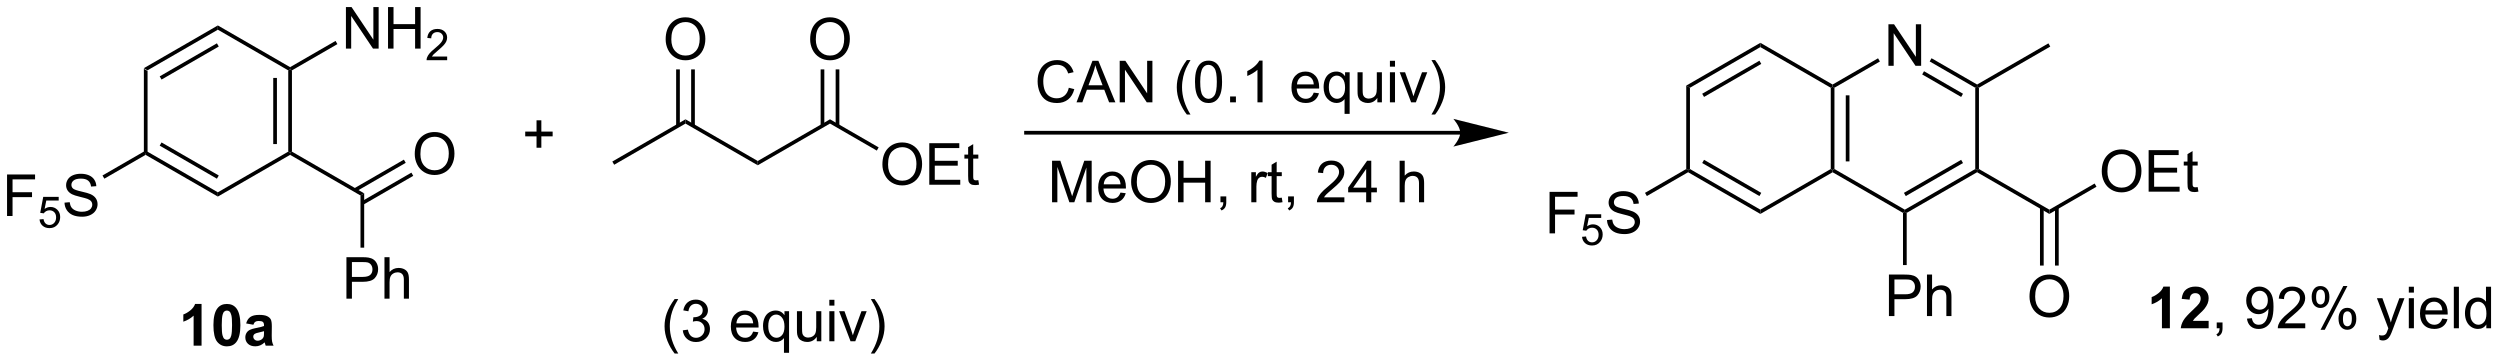 <?xml version="1.0" encoding="UTF-8"?>
<!DOCTYPE svg PUBLIC '-//W3C//DTD SVG 1.0//EN'
          'http://www.w3.org/TR/2001/REC-SVG-20010904/DTD/svg10.dtd'>
<svg stroke-dasharray="none" shape-rendering="auto" xmlns="http://www.w3.org/2000/svg" font-family="'Dialog'" text-rendering="auto" width="946" fill-opacity="1" color-interpolation="auto" color-rendering="auto" preserveAspectRatio="xMidYMid meet" font-size="12px" viewBox="0 0 946 137" fill="black" xmlns:xlink="http://www.w3.org/1999/xlink" stroke="black" image-rendering="auto" stroke-miterlimit="10" stroke-linecap="square" stroke-linejoin="miter" font-style="normal" stroke-width="1" height="137" stroke-dashoffset="0" font-weight="normal" stroke-opacity="1"
><!--Generated by the Batik Graphics2D SVG Generator--><defs id="genericDefs"
  /><g
  ><defs id="defs1"
    ><clipPath clipPathUnits="userSpaceOnUse" id="clipPath1"
      ><path d="M2.296 1.583 L356.767 1.583 L356.767 52.738 L2.296 52.738 L2.296 1.583 Z"
      /></clipPath
      ><clipPath clipPathUnits="userSpaceOnUse" id="clipPath2"
      ><path d="M19.176 227.793 L19.176 277.526 L363.792 277.526 L363.792 227.793 Z"
      /></clipPath
    ></defs
    ><g transform="scale(2.667,2.667) translate(-2.296,-1.583) matrix(1.029,0,0,1.029,-17.429,-232.725)"
    ><path d="M39.006 237.198 L39.516 237.493 L39.516 248.707 L39.261 248.854 L39.006 248.707 Z" stroke="none" clip-path="url(#clipPath2)"
    /></g
    ><g transform="matrix(2.743,0,0,2.743,-52.599,-624.82)"
    ><path d="M39.261 249.149 L39.261 248.854 L39.516 248.707 L49.228 254.314 L49.228 254.903 ZM41.205 247.879 L49.1 252.438 L49.355 251.996 L41.46 247.438 Z" stroke="none" clip-path="url(#clipPath2)"
    /></g
    ><g transform="matrix(2.743,0,0,2.743,-52.599,-624.82)"
    ><path d="M49.228 254.903 L49.228 254.314 L58.939 248.707 L59.194 248.854 L59.194 249.149 Z" stroke="none" clip-path="url(#clipPath2)"
    /></g
    ><g transform="matrix(2.743,0,0,2.743,-52.599,-624.82)"
    ><path d="M59.45 248.707 L59.194 248.854 L58.939 248.707 L58.939 237.493 L59.194 237.346 L59.45 237.493 ZM57.378 247.658 L57.378 238.542 L56.868 238.542 L56.868 247.658 Z" stroke="none" clip-path="url(#clipPath2)"
    /></g
    ><g transform="matrix(2.743,0,0,2.743,-52.599,-624.82)"
    ><path d="M59.194 237.051 L59.194 237.346 L58.939 237.493 L49.228 231.886 L49.228 231.297 Z" stroke="none" clip-path="url(#clipPath2)"
    /></g
    ><g transform="matrix(2.743,0,0,2.743,-52.599,-624.82)"
    ><path d="M49.228 231.297 L49.228 231.886 L39.516 237.493 L39.006 237.198 ZM49.1 233.762 L41.205 238.321 L41.46 238.763 L49.355 234.204 Z" stroke="none" clip-path="url(#clipPath2)"
    /></g
    ><g transform="matrix(2.743,0,0,2.743,-52.599,-624.82)"
    ><path d="M20.149 257.584 L20.149 251.857 L24.013 251.857 L24.013 252.532 L20.906 252.532 L20.906 254.305 L23.594 254.305 L23.594 254.982 L20.906 254.982 L20.906 257.584 L20.149 257.584 Z" stroke="none" clip-path="url(#clipPath2)"
    /></g
    ><g transform="matrix(2.743,0,0,2.743,-52.599,-624.82)"
    ><path d="M24.629 258.059 L25.182 258.012 Q25.244 258.416 25.467 258.619 Q25.692 258.822 26.008 258.822 Q26.389 258.822 26.652 258.535 Q26.916 258.248 26.916 257.774 Q26.916 257.322 26.662 257.063 Q26.41 256.801 26 256.801 Q25.744 256.801 25.539 256.918 Q25.334 257.033 25.217 257.217 L24.723 257.152 L25.139 254.947 L27.273 254.947 L27.273 255.451 L25.561 255.451 L25.328 256.606 Q25.715 256.336 26.141 256.336 Q26.703 256.336 27.09 256.727 Q27.477 257.115 27.477 257.727 Q27.477 258.311 27.137 258.735 Q26.723 259.258 26.008 259.258 Q25.422 259.258 25.051 258.93 Q24.682 258.6 24.629 258.059 Z" stroke="none" clip-path="url(#clipPath2)"
    /></g
    ><g transform="matrix(2.743,0,0,2.743,-52.599,-624.82)"
    ><path d="M28.075 255.743 L28.791 255.68 Q28.841 256.11 29.026 256.386 Q29.213 256.662 29.604 256.831 Q29.994 257 30.482 257 Q30.916 257 31.247 256.873 Q31.581 256.743 31.742 256.519 Q31.903 256.295 31.903 256.029 Q31.903 255.758 31.747 255.558 Q31.591 255.357 31.232 255.219 Q31.002 255.131 30.213 254.94 Q29.424 254.75 29.107 254.584 Q28.698 254.368 28.494 254.05 Q28.294 253.732 28.294 253.336 Q28.294 252.904 28.539 252.526 Q28.786 252.149 29.258 251.953 Q29.732 251.758 30.31 251.758 Q30.948 251.758 31.432 251.964 Q31.919 252.17 32.179 252.568 Q32.443 252.966 32.463 253.469 L31.737 253.524 Q31.677 252.982 31.338 252.706 Q31.002 252.428 30.341 252.428 Q29.653 252.428 29.338 252.68 Q29.026 252.93 29.026 253.287 Q29.026 253.594 29.247 253.795 Q29.466 253.993 30.39 254.203 Q31.315 254.412 31.659 254.568 Q32.159 254.797 32.396 255.151 Q32.635 255.506 32.635 255.966 Q32.635 256.422 32.372 256.829 Q32.112 257.232 31.619 257.459 Q31.13 257.683 30.518 257.683 Q29.739 257.683 29.213 257.456 Q28.69 257.227 28.39 256.774 Q28.091 256.318 28.075 255.743 Z" stroke="none" clip-path="url(#clipPath2)"
    /></g
    ><g transform="matrix(2.743,0,0,2.743,-52.599,-624.82)"
    ><path d="M39.006 248.707 L39.261 248.854 L39.261 249.149 L33.57 252.435 L33.315 251.993 Z" stroke="none" clip-path="url(#clipPath2)"
    /></g
    ><g transform="matrix(2.743,0,0,2.743,-52.599,-624.82)"
    ><path d="M66.896 234.491 L66.896 228.765 L67.674 228.765 L70.682 233.26 L70.682 228.765 L71.409 228.765 L71.409 234.491 L70.63 234.491 L67.622 229.991 L67.622 234.491 L66.896 234.491 ZM72.704 234.491 L72.704 228.765 L73.462 228.765 L73.462 231.116 L76.439 231.116 L76.439 228.765 L77.197 228.765 L77.197 234.491 L76.439 234.491 L76.439 231.791 L73.462 231.791 L73.462 234.491 L72.704 234.491 Z" stroke="none" clip-path="url(#clipPath2)"
    /></g
    ><g transform="matrix(2.743,0,0,2.743,-52.599,-624.82)"
    ><path d="M80.862 235.584 L80.862 236.091 L78.022 236.091 Q78.017 235.9 78.085 235.724 Q78.192 235.435 78.431 235.154 Q78.671 234.873 79.122 234.504 Q79.821 233.929 80.067 233.593 Q80.314 233.257 80.314 232.959 Q80.314 232.646 80.089 232.431 Q79.866 232.214 79.505 232.214 Q79.124 232.214 78.896 232.443 Q78.667 232.672 78.665 233.076 L78.122 233.021 Q78.179 232.414 78.542 232.097 Q78.905 231.779 79.517 231.779 Q80.136 231.779 80.495 232.123 Q80.856 232.464 80.856 232.97 Q80.856 233.228 80.751 233.478 Q80.646 233.726 80.4 234.002 Q80.155 234.277 79.587 234.757 Q79.112 235.156 78.978 235.298 Q78.843 235.441 78.755 235.584 L80.862 235.584 Z" stroke="none" clip-path="url(#clipPath2)"
    /></g
    ><g transform="matrix(2.743,0,0,2.743,-52.599,-624.82)"
    ><path d="M59.45 237.493 L59.194 237.346 L59.194 237.051 L65.464 233.431 L65.719 233.873 Z" stroke="none" clip-path="url(#clipPath2)"
    /></g
    ><g transform="matrix(2.743,0,0,2.743,-52.599,-624.82)"
    ><path d="M59.194 249.149 L59.194 248.854 L59.45 248.707 L69.416 254.462 L68.906 254.756 Z" stroke="none" clip-path="url(#clipPath2)"
    /></g
    ><g transform="matrix(2.743,0,0,2.743,-52.599,-624.82)"
    ><path d="M76.391 249.04 Q76.391 247.613 77.157 246.809 Q77.922 246.001 79.133 246.001 Q79.925 246.001 80.56 246.381 Q81.198 246.759 81.532 247.436 Q81.868 248.113 81.868 248.973 Q81.868 249.845 81.516 250.532 Q81.165 251.22 80.519 251.574 Q79.876 251.928 79.128 251.928 Q78.321 251.928 77.683 251.538 Q77.047 251.144 76.719 250.47 Q76.391 249.793 76.391 249.04 ZM77.172 249.051 Q77.172 250.087 77.727 250.684 Q78.284 251.277 79.126 251.277 Q79.98 251.277 80.532 250.676 Q81.086 250.074 81.086 248.97 Q81.086 248.269 80.849 247.749 Q80.612 247.228 80.157 246.941 Q79.704 246.652 79.136 246.652 Q78.331 246.652 77.751 247.207 Q77.172 247.759 77.172 249.051 Z" stroke="none" clip-path="url(#clipPath2)"
    /></g
    ><g transform="matrix(2.743,0,0,2.743,-52.599,-624.82)"
    ><path d="M69.289 256.026 L76.183 252.045 L75.928 251.603 L69.034 255.584 ZM68.253 254.232 L75.147 250.251 L74.892 249.809 L67.998 253.79 Z" stroke="none" clip-path="url(#clipPath2)"
    /></g
    ><g transform="matrix(2.743,0,0,2.743,-52.599,-624.82)"
    ><path d="M66.966 268.992 L66.966 263.266 L69.127 263.266 Q69.698 263.266 69.997 263.32 Q70.419 263.391 70.703 263.589 Q70.989 263.784 71.164 264.141 Q71.338 264.495 71.338 264.922 Q71.338 265.651 70.872 266.159 Q70.409 266.664 69.193 266.664 L67.724 266.664 L67.724 268.992 L66.966 268.992 ZM67.724 265.987 L69.206 265.987 Q69.94 265.987 70.247 265.714 Q70.557 265.44 70.557 264.945 Q70.557 264.586 70.375 264.331 Q70.193 264.073 69.896 263.992 Q69.706 263.94 69.19 263.94 L67.724 263.94 L67.724 265.987 ZM72.213 268.992 L72.213 263.266 L72.916 263.266 L72.916 265.32 Q73.409 264.75 74.159 264.75 Q74.62 264.75 74.958 264.933 Q75.299 265.112 75.445 265.433 Q75.591 265.753 75.591 266.362 L75.591 268.992 L74.888 268.992 L74.888 266.362 Q74.888 265.836 74.659 265.597 Q74.432 265.354 74.013 265.354 Q73.7 265.354 73.424 265.518 Q73.151 265.68 73.034 265.959 Q72.916 266.235 72.916 266.722 L72.916 268.992 L72.213 268.992 Z" stroke="none" clip-path="url(#clipPath2)"
    /></g
    ><g transform="matrix(2.743,0,0,2.743,-52.599,-624.82)"
    ><path d="M68.906 254.756 L69.416 254.462 L69.416 261.954 L68.906 261.954 Z" stroke="none" clip-path="url(#clipPath2)"
    /></g
    ><g transform="matrix(2.743,0,0,2.743,-52.599,-624.82)"
    ><path d="M46.981 275.468 L45.885 275.468 L45.885 271.33 Q45.283 271.893 44.466 272.163 L44.466 271.166 Q44.895 271.026 45.398 270.635 Q45.903 270.242 46.091 269.718 L46.981 269.718 L46.981 275.468 ZM50.477 269.718 Q51.311 269.718 51.78 270.312 Q52.337 271.015 52.337 272.643 Q52.337 274.268 51.774 274.979 Q51.311 275.567 50.477 275.567 Q49.642 275.567 49.129 274.924 Q48.618 274.281 48.618 272.632 Q48.618 271.015 49.181 270.304 Q49.647 269.718 50.477 269.718 ZM50.477 270.627 Q50.28 270.627 50.123 270.755 Q49.967 270.882 49.881 271.21 Q49.767 271.635 49.767 272.643 Q49.767 273.651 49.868 274.028 Q49.97 274.406 50.123 274.531 Q50.28 274.656 50.477 274.656 Q50.678 274.656 50.834 274.528 Q50.991 274.401 51.077 274.072 Q51.188 273.651 51.188 272.643 Q51.188 271.635 51.087 271.26 Q50.985 270.882 50.832 270.755 Q50.678 270.627 50.477 270.627 ZM54.127 272.585 L53.13 272.406 Q53.299 271.804 53.708 271.515 Q54.12 271.226 54.927 271.226 Q55.661 271.226 56.02 271.401 Q56.38 271.572 56.526 271.841 Q56.674 272.109 56.674 272.822 L56.661 274.104 Q56.661 274.651 56.713 274.911 Q56.768 275.171 56.911 275.468 L55.825 275.468 Q55.783 275.359 55.721 275.143 Q55.692 275.046 55.682 275.015 Q55.401 275.288 55.08 275.426 Q54.76 275.562 54.395 275.562 Q53.755 275.562 53.385 275.216 Q53.018 274.867 53.018 274.335 Q53.018 273.984 53.185 273.708 Q53.354 273.432 53.656 273.286 Q53.958 273.14 54.528 273.031 Q55.299 272.885 55.596 272.76 L55.596 272.651 Q55.596 272.335 55.44 272.2 Q55.283 272.065 54.849 272.065 Q54.557 272.065 54.393 272.182 Q54.229 272.296 54.127 272.585 ZM55.596 273.476 Q55.385 273.546 54.927 273.645 Q54.471 273.742 54.33 273.835 Q54.114 273.986 54.114 274.221 Q54.114 274.453 54.286 274.622 Q54.458 274.788 54.724 274.788 Q55.02 274.788 55.291 274.593 Q55.489 274.445 55.552 274.229 Q55.596 274.088 55.596 273.695 L55.596 273.476 Z" stroke="none" clip-path="url(#clipPath2)"
    /></g
    ><g transform="matrix(2.743,0,0,2.743,-52.599,-624.82)"
    ><path d="M93.191 248.167 L93.191 246.597 L91.631 246.597 L91.631 245.94 L93.191 245.94 L93.191 244.383 L93.855 244.383 L93.855 245.94 L95.413 245.94 L95.413 246.597 L93.855 246.597 L93.855 248.167 L93.191 248.167 Z" stroke="none" clip-path="url(#clipPath2)"
    /></g
    ><g transform="matrix(2.743,0,0,2.743,-52.599,-624.82)"
    ><path d="M103.901 250.514 L103.646 250.072 L113.74 244.244 L113.74 244.833 Z" stroke="none" clip-path="url(#clipPath2)"
    /></g
    ><g transform="matrix(2.743,0,0,2.743,-52.599,-624.82)"
    ><path d="M113.74 244.833 L113.74 244.244 L123.707 249.998 L123.707 250.587 Z" stroke="none" clip-path="url(#clipPath2)"
    /></g
    ><g transform="matrix(2.743,0,0,2.743,-52.599,-624.82)"
    ><path d="M123.707 250.587 L123.707 249.998 L133.674 244.244 L133.674 244.833 Z" stroke="none" clip-path="url(#clipPath2)"
    /></g
    ><g transform="matrix(2.743,0,0,2.743,-52.599,-624.82)"
    ><path d="M140.904 250.479 Q140.904 249.052 141.669 248.247 Q142.435 247.44 143.646 247.44 Q144.438 247.44 145.073 247.82 Q145.711 248.197 146.044 248.875 Q146.38 249.552 146.38 250.411 Q146.38 251.283 146.029 251.971 Q145.677 252.658 145.031 253.013 Q144.388 253.367 143.641 253.367 Q142.833 253.367 142.196 252.976 Q141.56 252.583 141.232 251.908 Q140.904 251.231 140.904 250.479 ZM141.685 250.489 Q141.685 251.526 142.24 252.122 Q142.797 252.716 143.638 252.716 Q144.492 252.716 145.044 252.114 Q145.599 251.513 145.599 250.408 Q145.599 249.708 145.362 249.187 Q145.125 248.666 144.669 248.38 Q144.216 248.091 143.649 248.091 Q142.844 248.091 142.263 248.645 Q141.685 249.197 141.685 250.489 ZM147.371 253.268 L147.371 247.541 L151.512 247.541 L151.512 248.216 L148.129 248.216 L148.129 249.971 L151.298 249.971 L151.298 250.643 L148.129 250.643 L148.129 252.591 L151.645 252.591 L151.645 253.268 L147.371 253.268 ZM154.137 252.638 L154.238 253.26 Q153.942 253.322 153.707 253.322 Q153.324 253.322 153.113 253.203 Q152.903 253.08 152.817 252.882 Q152.731 252.685 152.731 252.052 L152.731 249.666 L152.215 249.666 L152.215 249.119 L152.731 249.119 L152.731 248.091 L153.431 247.669 L153.431 249.119 L154.137 249.119 L154.137 249.666 L153.431 249.666 L153.431 252.091 Q153.431 252.393 153.468 252.479 Q153.504 252.565 153.587 252.617 Q153.673 252.666 153.83 252.666 Q153.947 252.666 154.137 252.638 Z" stroke="none" clip-path="url(#clipPath2)"
    /></g
    ><g transform="matrix(2.743,0,0,2.743,-52.599,-624.82)"
    ><path d="M133.674 244.833 L133.674 244.244 L140.388 248.12 L140.132 248.562 Z" stroke="none" clip-path="url(#clipPath2)"
    /></g
    ><g transform="matrix(2.743,0,0,2.743,-52.599,-624.82)"
    ><path d="M111.004 233.216 Q111.004 231.789 111.769 230.984 Q112.535 230.177 113.746 230.177 Q114.537 230.177 115.173 230.557 Q115.811 230.935 116.144 231.612 Q116.48 232.289 116.48 233.148 Q116.48 234.02 116.129 234.708 Q115.777 235.395 115.131 235.75 Q114.488 236.104 113.74 236.104 Q112.933 236.104 112.295 235.713 Q111.66 235.32 111.332 234.645 Q111.004 233.968 111.004 233.216 ZM111.785 233.226 Q111.785 234.263 112.34 234.859 Q112.897 235.453 113.738 235.453 Q114.592 235.453 115.144 234.851 Q115.699 234.25 115.699 233.145 Q115.699 232.445 115.462 231.924 Q115.225 231.403 114.769 231.117 Q114.316 230.828 113.748 230.828 Q112.944 230.828 112.363 231.382 Q111.785 231.935 111.785 233.226 Z" stroke="none" clip-path="url(#clipPath2)"
    /></g
    ><g transform="matrix(2.743,0,0,2.743,-52.599,-624.82)"
    ><path d="M115.031 245.137 L115.031 237.36 L114.521 237.36 L114.521 245.137 ZM112.96 245.137 L112.96 237.36 L112.45 237.36 L112.45 245.137 Z" stroke="none" clip-path="url(#clipPath2)"
    /></g
    ><g transform="matrix(2.743,0,0,2.743,-52.599,-624.82)"
    ><path d="M130.937 233.216 Q130.937 231.789 131.703 230.984 Q132.468 230.177 133.679 230.177 Q134.471 230.177 135.106 230.557 Q135.744 230.935 136.078 231.612 Q136.414 232.289 136.414 233.148 Q136.414 234.02 136.062 234.708 Q135.71 235.395 135.065 235.75 Q134.421 236.104 133.674 236.104 Q132.867 236.104 132.229 235.713 Q131.593 235.32 131.265 234.645 Q130.937 233.968 130.937 233.216 ZM131.718 233.226 Q131.718 234.263 132.273 234.859 Q132.83 235.453 133.671 235.453 Q134.526 235.453 135.078 234.851 Q135.632 234.25 135.632 233.145 Q135.632 232.445 135.395 231.924 Q135.158 231.403 134.703 231.117 Q134.25 230.828 133.682 230.828 Q132.877 230.828 132.296 231.382 Q131.718 231.935 131.718 233.226 Z" stroke="none" clip-path="url(#clipPath2)"
    /></g
    ><g transform="matrix(2.743,0,0,2.743,-52.599,-624.82)"
    ><path d="M134.965 245.137 L134.965 237.36 L134.455 237.36 L134.455 245.137 ZM132.893 245.137 L132.893 237.36 L132.383 237.36 L132.383 245.137 Z" stroke="none" clip-path="url(#clipPath2)"
    /></g
    ><g transform="matrix(2.743,0,0,2.743,-52.599,-624.82)"
    ><path d="M166.619 239.893 L167.377 240.083 Q167.14 241.018 166.521 241.511 Q165.901 242 165.007 242 Q164.081 242 163.5 241.623 Q162.922 241.245 162.617 240.531 Q162.315 239.815 162.315 238.995 Q162.315 238.099 162.656 237.435 Q163 236.768 163.63 236.422 Q164.26 236.076 165.018 236.076 Q165.877 236.076 166.463 236.513 Q167.049 236.951 167.281 237.745 L166.534 237.919 Q166.336 237.294 165.956 237.011 Q165.578 236.724 165.002 236.724 Q164.344 236.724 163.898 237.042 Q163.456 237.357 163.276 237.891 Q163.096 238.424 163.096 238.99 Q163.096 239.721 163.31 240.266 Q163.523 240.81 163.971 241.081 Q164.422 241.349 164.945 241.349 Q165.581 241.349 166.021 240.982 Q166.463 240.615 166.619 239.893 ZM167.681 241.901 L169.881 236.174 L170.699 236.174 L173.043 241.901 L172.178 241.901 L171.511 240.167 L169.116 240.167 L168.488 241.901 L167.681 241.901 ZM169.334 239.549 L171.277 239.549 L170.678 237.964 Q170.405 237.24 170.272 236.776 Q170.162 237.326 169.965 237.87 L169.334 239.549 ZM173.639 241.901 L173.639 236.174 L174.418 236.174 L177.425 240.669 L177.425 236.174 L178.152 236.174 L178.152 241.901 L177.373 241.901 L174.366 237.401 L174.366 241.901 L173.639 241.901 ZM182.902 243.586 Q182.319 242.852 181.915 241.867 Q181.514 240.88 181.514 239.826 Q181.514 238.896 181.816 238.044 Q182.168 237.057 182.902 236.076 L183.405 236.076 Q182.933 236.888 182.78 237.237 Q182.543 237.776 182.405 238.362 Q182.238 239.091 182.238 239.831 Q182.238 241.708 183.405 243.586 L182.902 243.586 ZM184.027 239.076 Q184.027 238.06 184.235 237.443 Q184.444 236.823 184.855 236.487 Q185.269 236.151 185.894 236.151 Q186.355 236.151 186.702 236.336 Q187.05 236.521 187.277 236.873 Q187.504 237.221 187.631 237.724 Q187.761 238.224 187.761 239.076 Q187.761 240.083 187.553 240.703 Q187.347 241.323 186.933 241.661 Q186.522 242 185.894 242 Q185.066 242 184.592 241.404 Q184.027 240.69 184.027 239.076 ZM184.748 239.076 Q184.748 240.487 185.079 240.953 Q185.41 241.419 185.894 241.419 Q186.379 241.419 186.707 240.951 Q187.037 240.482 187.037 239.076 Q187.037 237.661 186.707 237.198 Q186.379 236.732 185.886 236.732 Q185.402 236.732 185.113 237.143 Q184.748 237.667 184.748 239.076 ZM188.869 241.901 L188.869 241.099 L189.672 241.099 L189.672 241.901 L188.869 241.901 ZM193.347 241.901 L192.644 241.901 L192.644 237.419 Q192.389 237.661 191.978 237.904 Q191.566 238.146 191.238 238.268 L191.238 237.589 Q191.827 237.31 192.267 236.917 Q192.709 236.521 192.894 236.151 L193.347 236.151 L193.347 241.901 ZM200.405 240.565 L201.131 240.654 Q200.959 241.292 200.493 241.643 Q200.03 241.995 199.308 241.995 Q198.397 241.995 197.863 241.435 Q197.332 240.873 197.332 239.862 Q197.332 238.815 197.871 238.237 Q198.41 237.659 199.269 237.659 Q200.1 237.659 200.626 238.227 Q201.155 238.792 201.155 239.818 Q201.155 239.88 201.152 240.005 L198.058 240.005 Q198.097 240.69 198.444 241.055 Q198.793 241.417 199.311 241.417 Q199.699 241.417 199.972 241.214 Q200.246 241.011 200.405 240.565 ZM198.097 239.427 L200.412 239.427 Q200.366 238.904 200.147 238.643 Q199.811 238.237 199.277 238.237 Q198.793 238.237 198.462 238.562 Q198.131 238.886 198.097 239.427 ZM204.659 243.492 L204.659 241.458 Q204.494 241.69 204.2 241.844 Q203.906 241.995 203.573 241.995 Q202.836 241.995 202.302 241.406 Q201.768 240.815 201.768 239.786 Q201.768 239.161 201.984 238.667 Q202.203 238.169 202.614 237.914 Q203.026 237.659 203.518 237.659 Q204.289 237.659 204.729 238.307 L204.729 237.753 L205.362 237.753 L205.362 243.492 L204.659 243.492 ZM202.492 239.815 Q202.492 240.615 202.828 241.016 Q203.164 241.417 203.632 241.417 Q204.081 241.417 204.403 241.036 Q204.729 240.654 204.729 239.878 Q204.729 239.049 204.388 238.633 Q204.047 238.214 203.586 238.214 Q203.127 238.214 202.81 238.602 Q202.492 238.99 202.492 239.815 ZM209.183 241.901 L209.183 241.292 Q208.699 241.995 207.866 241.995 Q207.498 241.995 207.181 241.854 Q206.863 241.714 206.707 241.5 Q206.553 241.286 206.491 240.979 Q206.449 240.771 206.449 240.323 L206.449 237.753 L207.152 237.753 L207.152 240.052 Q207.152 240.604 207.194 240.794 Q207.261 241.073 207.475 241.232 Q207.691 241.388 208.006 241.388 Q208.324 241.388 208.6 241.227 Q208.879 241.065 208.993 240.786 Q209.108 240.505 209.108 239.974 L209.108 237.753 L209.811 237.753 L209.811 241.901 L209.183 241.901 ZM210.916 236.982 L210.916 236.174 L211.619 236.174 L211.619 236.982 L210.916 236.982 ZM210.916 241.901 L210.916 237.753 L211.619 237.753 L211.619 241.901 L210.916 241.901 ZM213.842 241.901 L212.264 237.753 L213.006 237.753 L213.897 240.237 Q214.043 240.638 214.162 241.073 Q214.256 240.745 214.425 240.284 L215.347 237.753 L216.069 237.753 L214.498 241.901 L213.842 241.901 ZM217.152 243.586 L216.647 243.586 Q217.816 241.708 217.816 239.831 Q217.816 239.096 217.647 238.373 Q217.514 237.786 217.277 237.248 Q217.123 236.896 216.647 236.076 L217.152 236.076 Q217.886 237.057 218.238 238.044 Q218.537 238.896 218.537 239.826 Q218.537 240.88 218.134 241.867 Q217.73 242.852 217.152 243.586 Z" stroke="none" clip-path="url(#clipPath2)"
    /></g
    ><g transform="matrix(2.743,0,0,2.743,-52.599,-624.82)"
    ><path d="M164.308 255.688 L164.308 249.961 L165.449 249.961 L166.806 254.016 Q166.993 254.581 167.079 254.862 Q167.175 254.549 167.384 253.945 L168.754 249.961 L169.774 249.961 L169.774 255.688 L169.043 255.688 L169.043 250.893 L167.379 255.688 L166.696 255.688 L165.04 250.812 L165.04 255.688 L164.308 255.688 ZM173.746 254.352 L174.472 254.44 Q174.3 255.078 173.834 255.43 Q173.371 255.781 172.649 255.781 Q171.738 255.781 171.204 255.221 Q170.673 254.659 170.673 253.648 Q170.673 252.602 171.212 252.023 Q171.751 251.445 172.61 251.445 Q173.441 251.445 173.967 252.013 Q174.496 252.578 174.496 253.604 Q174.496 253.667 174.493 253.792 L171.399 253.792 Q171.439 254.477 171.785 254.841 Q172.134 255.203 172.652 255.203 Q173.04 255.203 173.314 255 Q173.587 254.797 173.746 254.352 ZM171.439 253.214 L173.754 253.214 Q173.707 252.69 173.488 252.43 Q173.152 252.023 172.618 252.023 Q172.134 252.023 171.803 252.349 Q171.472 252.672 171.439 253.214 ZM175.216 252.898 Q175.216 251.471 175.982 250.667 Q176.747 249.859 177.958 249.859 Q178.75 249.859 179.385 250.24 Q180.023 250.617 180.357 251.294 Q180.692 251.971 180.692 252.831 Q180.692 253.703 180.341 254.391 Q179.989 255.078 179.344 255.432 Q178.7 255.786 177.953 255.786 Q177.146 255.786 176.508 255.396 Q175.872 255.003 175.544 254.328 Q175.216 253.651 175.216 252.898 ZM175.997 252.909 Q175.997 253.945 176.552 254.542 Q177.109 255.135 177.95 255.135 Q178.804 255.135 179.357 254.534 Q179.911 253.932 179.911 252.828 Q179.911 252.128 179.674 251.607 Q179.437 251.086 178.982 250.799 Q178.528 250.51 177.961 250.51 Q177.156 250.51 176.575 251.065 Q175.997 251.617 175.997 252.909 ZM181.691 255.688 L181.691 249.961 L182.449 249.961 L182.449 252.312 L185.425 252.312 L185.425 249.961 L186.183 249.961 L186.183 255.688 L185.425 255.688 L185.425 252.987 L182.449 252.987 L182.449 255.688 L181.691 255.688 ZM187.539 255.688 L187.539 254.885 L188.341 254.885 L188.341 255.688 Q188.341 256.13 188.185 256.401 Q188.028 256.672 187.687 256.82 L187.492 256.521 Q187.716 256.422 187.82 256.232 Q187.927 256.044 187.937 255.688 L187.539 255.688 ZM191.794 255.688 L191.794 251.539 L192.427 251.539 L192.427 252.167 Q192.669 251.727 192.872 251.586 Q193.078 251.445 193.325 251.445 Q193.679 251.445 194.047 251.672 L193.804 252.323 Q193.547 252.172 193.289 252.172 Q193.06 252.172 192.875 252.31 Q192.692 252.448 192.614 252.695 Q192.497 253.07 192.497 253.516 L192.497 255.688 L191.794 255.688 ZM196 255.057 L196.101 255.68 Q195.804 255.742 195.57 255.742 Q195.187 255.742 194.976 255.622 Q194.765 255.5 194.679 255.302 Q194.594 255.104 194.594 254.471 L194.594 252.086 L194.078 252.086 L194.078 251.539 L194.594 251.539 L194.594 250.51 L195.294 250.089 L195.294 251.539 L196 251.539 L196 252.086 L195.294 252.086 L195.294 254.51 Q195.294 254.812 195.331 254.898 Q195.367 254.984 195.45 255.036 Q195.536 255.086 195.692 255.086 Q195.81 255.086 196 255.057 ZM196.871 255.688 L196.871 254.885 L197.673 254.885 L197.673 255.688 Q197.673 256.13 197.517 256.401 Q197.36 256.672 197.019 256.82 L196.824 256.521 Q197.048 256.422 197.152 256.232 Q197.259 256.044 197.269 255.688 L196.871 255.688 ZM204.634 255.01 L204.634 255.688 L200.847 255.688 Q200.84 255.432 200.931 255.198 Q201.074 254.812 201.392 254.438 Q201.712 254.062 202.314 253.57 Q203.246 252.805 203.574 252.357 Q203.902 251.909 203.902 251.51 Q203.902 251.094 203.603 250.807 Q203.306 250.518 202.824 250.518 Q202.316 250.518 202.012 250.823 Q201.707 251.128 201.704 251.667 L200.98 251.594 Q201.056 250.784 201.54 250.362 Q202.024 249.938 202.84 249.938 Q203.665 249.938 204.144 250.396 Q204.626 250.852 204.626 251.526 Q204.626 251.87 204.485 252.203 Q204.345 252.534 204.017 252.901 Q203.691 253.268 202.933 253.909 Q202.3 254.44 202.121 254.63 Q201.941 254.82 201.824 255.01 L204.634 255.01 ZM207.64 255.688 L207.64 254.315 L205.156 254.315 L205.156 253.672 L207.771 249.961 L208.344 249.961 L208.344 253.672 L209.117 253.672 L209.117 254.315 L208.344 254.315 L208.344 255.688 L207.64 255.688 ZM207.64 253.672 L207.64 251.089 L205.849 253.672 L207.64 253.672 ZM212.255 255.688 L212.255 249.961 L212.958 249.961 L212.958 252.016 Q213.45 251.445 214.2 251.445 Q214.661 251.445 215 251.628 Q215.341 251.807 215.487 252.128 Q215.633 252.448 215.633 253.057 L215.633 255.688 L214.929 255.688 L214.929 253.057 Q214.929 252.531 214.7 252.292 Q214.474 252.049 214.054 252.049 Q213.742 252.049 213.466 252.214 Q213.192 252.375 213.075 252.654 Q212.958 252.93 212.958 253.417 L212.958 255.688 L212.255 255.688 Z" stroke="none" clip-path="url(#clipPath2)"
    /></g
    ><g transform="matrix(2.743,0,0,2.743,-52.599,-624.82)"
    ><path d="M112.24 276.553 Q111.656 275.819 111.253 274.835 Q110.852 273.848 110.852 272.793 Q110.852 271.863 111.154 271.012 Q111.505 270.025 112.24 269.043 L112.742 269.043 Q112.271 269.856 112.117 270.204 Q111.88 270.744 111.742 271.329 Q111.576 272.059 111.576 272.798 Q111.576 274.676 112.742 276.553 L112.24 276.553 ZM113.367 273.356 L114.07 273.262 Q114.193 273.861 114.482 274.124 Q114.773 274.387 115.193 274.387 Q115.688 274.387 116.029 274.043 Q116.372 273.699 116.372 273.192 Q116.372 272.707 116.055 272.395 Q115.74 272.079 115.25 272.079 Q115.052 272.079 114.755 272.158 L114.833 271.541 Q114.904 271.548 114.945 271.548 Q115.396 271.548 115.755 271.314 Q116.115 271.079 116.115 270.59 Q116.115 270.204 115.852 269.952 Q115.591 269.697 115.177 269.697 Q114.766 269.697 114.492 269.954 Q114.219 270.212 114.141 270.728 L113.438 270.603 Q113.568 269.895 114.023 269.507 Q114.482 269.119 115.162 269.119 Q115.63 269.119 116.023 269.319 Q116.419 269.52 116.628 269.869 Q116.836 270.215 116.836 270.606 Q116.836 270.978 116.635 271.283 Q116.438 271.587 116.047 271.767 Q116.555 271.884 116.836 272.254 Q117.117 272.621 117.117 273.176 Q117.117 273.926 116.57 274.449 Q116.023 274.97 115.188 274.97 Q114.435 274.97 113.935 274.522 Q113.438 274.072 113.367 273.356 ZM123.07 273.533 L123.797 273.621 Q123.625 274.259 123.159 274.611 Q122.695 274.962 121.974 274.962 Q121.062 274.962 120.529 274.402 Q119.997 273.84 119.997 272.829 Q119.997 271.783 120.537 271.204 Q121.076 270.626 121.935 270.626 Q122.766 270.626 123.292 271.194 Q123.82 271.759 123.82 272.785 Q123.82 272.848 123.818 272.973 L120.724 272.973 Q120.763 273.658 121.109 274.022 Q121.458 274.384 121.977 274.384 Q122.365 274.384 122.638 274.181 Q122.912 273.978 123.07 273.533 ZM120.763 272.395 L123.078 272.395 Q123.031 271.871 122.812 271.611 Q122.477 271.204 121.943 271.204 Q121.458 271.204 121.128 271.53 Q120.797 271.853 120.763 272.395 ZM127.324 276.46 L127.324 274.426 Q127.16 274.658 126.866 274.811 Q126.572 274.962 126.238 274.962 Q125.501 274.962 124.968 274.374 Q124.434 273.783 124.434 272.754 Q124.434 272.129 124.65 271.634 Q124.868 271.137 125.28 270.882 Q125.691 270.626 126.184 270.626 Q126.954 270.626 127.394 271.275 L127.394 270.72 L128.027 270.72 L128.027 276.46 L127.324 276.46 ZM125.158 272.783 Q125.158 273.582 125.493 273.983 Q125.829 274.384 126.298 274.384 Q126.746 274.384 127.069 274.004 Q127.394 273.621 127.394 272.845 Q127.394 272.017 127.053 271.6 Q126.712 271.181 126.251 271.181 Q125.793 271.181 125.475 271.569 Q125.158 271.957 125.158 272.783 ZM131.849 274.869 L131.849 274.259 Q131.365 274.962 130.531 274.962 Q130.164 274.962 129.846 274.822 Q129.529 274.681 129.372 274.468 Q129.219 274.254 129.156 273.947 Q129.115 273.738 129.115 273.291 L129.115 270.72 L129.818 270.72 L129.818 273.02 Q129.818 273.572 129.859 273.762 Q129.927 274.041 130.141 274.199 Q130.357 274.356 130.672 274.356 Q130.99 274.356 131.266 274.194 Q131.544 274.033 131.659 273.754 Q131.774 273.473 131.774 272.942 L131.774 270.72 L132.477 270.72 L132.477 274.869 L131.849 274.869 ZM133.582 269.949 L133.582 269.142 L134.285 269.142 L134.285 269.949 L133.582 269.949 ZM133.582 274.869 L133.582 270.72 L134.285 270.72 L134.285 274.869 L133.582 274.869 ZM136.508 274.869 L134.93 270.72 L135.672 270.72 L136.562 273.204 Q136.708 273.606 136.828 274.041 Q136.922 273.712 137.091 273.251 L138.013 270.72 L138.734 270.72 L137.164 274.869 L136.508 274.869 ZM139.818 276.553 L139.312 276.553 Q140.482 274.676 140.482 272.798 Q140.482 272.064 140.312 271.34 Q140.18 270.754 139.943 270.215 Q139.789 269.863 139.312 269.043 L139.818 269.043 Q140.552 270.025 140.904 271.012 Q141.203 271.863 141.203 272.793 Q141.203 273.848 140.799 274.835 Q140.396 275.819 139.818 276.553 Z" stroke="none" clip-path="url(#clipPath2)"
    /></g
    ><g transform="matrix(2.743,0,0,2.743,-52.599,-624.82)"
    ><path d="M220.62 245.842 L160.718 245.842 L160.462 245.842 L160.462 246.352 L160.718 246.352 L220.62 246.352 L220.875 246.352 L220.875 245.842 L220.62 245.842 ZM227.319 246.097 L219.666 244.184 C219.666 244.184 220.62 245.26 220.62 246.097 C220.62 246.934 219.666 248.01 219.666 248.01 Z" stroke="none" clip-path="url(#clipPath2)"
    /></g
    ><g transform="matrix(2.743,0,0,2.743,-52.599,-624.82)"
    ><path d="M251.796 239.596 L252.306 239.891 L252.306 251.105 L252.051 251.252 L251.796 251.105 Z" stroke="none" clip-path="url(#clipPath2)"
    /></g
    ><g transform="matrix(2.743,0,0,2.743,-52.599,-624.82)"
    ><path d="M252.051 251.547 L252.051 251.252 L252.306 251.105 L262.018 256.712 L262.018 257.301 ZM253.995 250.277 L261.89 254.835 L262.145 254.393 L254.25 249.835 Z" stroke="none" clip-path="url(#clipPath2)"
    /></g
    ><g transform="matrix(2.743,0,0,2.743,-52.599,-624.82)"
    ><path d="M262.018 257.301 L262.018 256.712 L271.73 251.105 L271.985 251.252 L271.985 251.547 Z" stroke="none" clip-path="url(#clipPath2)"
    /></g
    ><g transform="matrix(2.743,0,0,2.743,-52.599,-624.82)"
    ><path d="M272.24 251.105 L271.985 251.252 L271.73 251.105 L271.73 239.891 L271.985 239.744 L272.24 239.891 ZM274.311 250.056 L274.311 240.94 L273.801 240.94 L273.801 250.056 Z" stroke="none" clip-path="url(#clipPath2)"
    /></g
    ><g transform="matrix(2.743,0,0,2.743,-52.599,-624.82)"
    ><path d="M271.985 239.449 L271.985 239.744 L271.73 239.891 L262.018 234.284 L262.018 233.695 Z" stroke="none" clip-path="url(#clipPath2)"
    /></g
    ><g transform="matrix(2.743,0,0,2.743,-52.599,-624.82)"
    ><path d="M262.018 233.695 L262.018 234.284 L252.306 239.891 L251.796 239.596 ZM261.89 236.16 L253.995 240.719 L254.25 241.16 L262.145 236.602 Z" stroke="none" clip-path="url(#clipPath2)"
    /></g
    ><g transform="matrix(2.743,0,0,2.743,-52.599,-624.82)"
    ><path d="M232.939 259.981 L232.939 254.255 L236.803 254.255 L236.803 254.929 L233.697 254.929 L233.697 256.703 L236.384 256.703 L236.384 257.38 L233.697 257.38 L233.697 259.981 L232.939 259.981 Z" stroke="none" clip-path="url(#clipPath2)"
    /></g
    ><g transform="matrix(2.743,0,0,2.743,-52.599,-624.82)"
    ><path d="M237.419 260.457 L237.972 260.41 Q238.034 260.814 238.257 261.017 Q238.482 261.22 238.798 261.22 Q239.179 261.22 239.443 260.933 Q239.706 260.646 239.706 260.171 Q239.706 259.72 239.452 259.46 Q239.201 259.199 238.79 259.199 Q238.534 259.199 238.329 259.316 Q238.124 259.431 238.007 259.615 L237.513 259.55 L237.929 257.345 L240.064 257.345 L240.064 257.849 L238.351 257.849 L238.118 259.003 Q238.505 258.734 238.931 258.734 Q239.493 258.734 239.88 259.125 Q240.267 259.513 240.267 260.125 Q240.267 260.709 239.927 261.132 Q239.513 261.656 238.798 261.656 Q238.212 261.656 237.841 261.328 Q237.472 260.998 237.419 260.457 Z" stroke="none" clip-path="url(#clipPath2)"
    /></g
    ><g transform="matrix(2.743,0,0,2.743,-52.599,-624.82)"
    ><path d="M240.865 258.14 L241.582 258.078 Q241.631 258.507 241.816 258.784 Q242.004 259.06 242.394 259.229 Q242.785 259.398 243.272 259.398 Q243.707 259.398 244.037 259.271 Q244.371 259.14 244.532 258.916 Q244.694 258.692 244.694 258.427 Q244.694 258.156 244.537 257.955 Q244.381 257.755 244.022 257.617 Q243.793 257.528 243.004 257.338 Q242.214 257.148 241.897 256.981 Q241.488 256.765 241.285 256.448 Q241.084 256.13 241.084 255.734 Q241.084 255.302 241.329 254.924 Q241.576 254.547 242.048 254.351 Q242.522 254.156 243.1 254.156 Q243.738 254.156 244.222 254.362 Q244.709 254.567 244.97 254.966 Q245.233 255.364 245.254 255.867 L244.527 255.922 Q244.467 255.38 244.129 255.104 Q243.793 254.825 243.131 254.825 Q242.444 254.825 242.129 255.078 Q241.816 255.328 241.816 255.685 Q241.816 255.992 242.037 256.192 Q242.256 256.39 243.181 256.601 Q244.105 256.81 244.449 256.966 Q244.949 257.195 245.186 257.549 Q245.425 257.903 245.425 258.364 Q245.425 258.82 245.162 259.226 Q244.902 259.63 244.41 259.856 Q243.92 260.08 243.308 260.08 Q242.53 260.08 242.004 259.854 Q241.48 259.625 241.181 259.172 Q240.881 258.716 240.865 258.14 Z" stroke="none" clip-path="url(#clipPath2)"
    /></g
    ><g transform="matrix(2.743,0,0,2.743,-52.599,-624.82)"
    ><path d="M251.796 251.105 L252.051 251.252 L252.051 251.547 L246.36 254.832 L246.105 254.391 Z" stroke="none" clip-path="url(#clipPath2)"
    /></g
    ><g transform="matrix(2.743,0,0,2.743,-52.599,-624.82)"
    ><path d="M279.686 236.864 L279.686 231.138 L280.464 231.138 L283.472 235.632 L283.472 231.138 L284.199 231.138 L284.199 236.864 L283.42 236.864 L280.412 232.364 L280.412 236.864 L279.686 236.864 Z" stroke="none" clip-path="url(#clipPath2)"
    /></g
    ><g transform="matrix(2.743,0,0,2.743,-52.599,-624.82)"
    ><path d="M271.985 251.547 L271.985 251.252 L272.24 251.105 L281.952 256.712 L281.952 257.007 L281.696 257.154 Z" stroke="none" clip-path="url(#clipPath2)"
    /></g
    ><g transform="matrix(2.743,0,0,2.743,-52.599,-624.82)"
    ><path d="M282.207 257.154 L281.952 257.007 L281.952 256.712 L291.663 251.105 L291.918 251.252 L291.918 251.547 ZM282.079 254.835 L289.974 250.277 L289.719 249.835 L281.824 254.393 Z" stroke="none" clip-path="url(#clipPath2)"
    /></g
    ><g transform="matrix(2.743,0,0,2.743,-52.599,-624.82)"
    ><path d="M292.173 251.105 L291.918 251.252 L291.663 251.105 L291.663 239.891 L291.918 239.744 L292.173 239.891 Z" stroke="none" clip-path="url(#clipPath2)"
    /></g
    ><g transform="matrix(2.743,0,0,2.743,-52.599,-624.82)"
    ><path d="M291.918 239.449 L291.918 239.744 L291.663 239.891 L285.378 236.262 L285.633 235.82 ZM289.974 240.719 L284.597 237.614 L284.342 238.056 L289.719 241.16 Z" stroke="none" clip-path="url(#clipPath2)"
    /></g
    ><g transform="matrix(2.743,0,0,2.743,-52.599,-624.82)"
    ><path d="M278.254 235.829 L278.51 236.271 L272.24 239.891 L271.985 239.744 L271.985 239.449 Z" stroke="none" clip-path="url(#clipPath2)"
    /></g
    ><g transform="matrix(2.743,0,0,2.743,-52.599,-624.82)"
    ><path d="M279.756 271.39 L279.756 265.664 L281.918 265.664 Q282.488 265.664 282.787 265.718 Q283.209 265.789 283.493 265.986 Q283.78 266.182 283.954 266.539 Q284.129 266.893 284.129 267.32 Q284.129 268.049 283.662 268.557 Q283.199 269.062 281.983 269.062 L280.514 269.062 L280.514 271.39 L279.756 271.39 ZM280.514 268.385 L281.996 268.385 Q282.73 268.385 283.037 268.111 Q283.347 267.838 283.347 267.343 Q283.347 266.984 283.165 266.729 Q282.983 266.471 282.686 266.39 Q282.496 266.338 281.98 266.338 L280.514 266.338 L280.514 268.385 ZM285.004 271.39 L285.004 265.664 L285.707 265.664 L285.707 267.718 Q286.199 267.148 286.949 267.148 Q287.41 267.148 287.748 267.33 Q288.089 267.51 288.235 267.83 Q288.381 268.151 288.381 268.76 L288.381 271.39 L287.678 271.39 L287.678 268.76 Q287.678 268.234 287.449 267.994 Q287.222 267.752 286.803 267.752 Q286.491 267.752 286.214 267.916 Q285.941 268.078 285.824 268.356 Q285.707 268.632 285.707 269.119 L285.707 271.39 L285.004 271.39 Z" stroke="none" clip-path="url(#clipPath2)"
    /></g
    ><g transform="matrix(2.743,0,0,2.743,-52.599,-624.82)"
    ><path d="M281.696 257.154 L281.952 257.007 L282.207 257.154 L282.207 264.352 L281.696 264.352 Z" stroke="none" clip-path="url(#clipPath2)"
    /></g
    ><g transform="matrix(2.743,0,0,2.743,-52.599,-624.82)"
    ><path d="M292.173 239.891 L291.918 239.744 L291.918 239.449 L301.757 233.768 L302.013 234.21 Z" stroke="none" clip-path="url(#clipPath2)"
    /></g
    ><g transform="matrix(2.743,0,0,2.743,-52.599,-624.82)"
    ><path d="M291.918 251.547 L291.918 251.252 L292.173 251.105 L301.885 256.712 L301.885 257.301 Z" stroke="none" clip-path="url(#clipPath2)"
    /></g
    ><g transform="matrix(2.743,0,0,2.743,-52.599,-624.82)"
    ><path d="M299.148 268.701 Q299.148 267.274 299.914 266.469 Q300.679 265.662 301.89 265.662 Q302.682 265.662 303.317 266.042 Q303.955 266.42 304.289 267.097 Q304.625 267.774 304.625 268.633 Q304.625 269.506 304.273 270.193 Q303.922 270.881 303.276 271.235 Q302.632 271.589 301.885 271.589 Q301.078 271.589 300.44 271.199 Q299.804 270.805 299.476 270.131 Q299.148 269.454 299.148 268.701 ZM299.929 268.712 Q299.929 269.748 300.484 270.344 Q301.041 270.938 301.882 270.938 Q302.737 270.938 303.289 270.337 Q303.843 269.735 303.843 268.631 Q303.843 267.93 303.606 267.409 Q303.37 266.889 302.914 266.602 Q302.461 266.313 301.893 266.313 Q301.088 266.313 300.507 266.868 Q299.929 267.42 299.929 268.712 Z" stroke="none" clip-path="url(#clipPath2)"
    /></g
    ><g transform="matrix(2.743,0,0,2.743,-52.599,-624.82)"
    ><path d="M300.594 256.409 L300.594 264.422 L301.104 264.422 L301.104 256.409 ZM302.666 256.409 L302.666 264.422 L303.176 264.422 L303.176 256.409 Z" stroke="none" clip-path="url(#clipPath2)"
    /></g
    ><g transform="matrix(2.743,0,0,2.743,-52.599,-624.82)"
    ><path d="M309.115 251.438 Q309.115 250.011 309.881 249.206 Q310.646 248.399 311.857 248.399 Q312.649 248.399 313.284 248.779 Q313.922 249.157 314.256 249.834 Q314.591 250.511 314.591 251.37 Q314.591 252.243 314.24 252.93 Q313.888 253.618 313.243 253.972 Q312.599 254.326 311.852 254.326 Q311.045 254.326 310.407 253.935 Q309.771 253.542 309.443 252.868 Q309.115 252.191 309.115 251.438 ZM309.896 251.449 Q309.896 252.485 310.451 253.081 Q311.008 253.675 311.849 253.675 Q312.704 253.675 313.256 253.074 Q313.81 252.472 313.81 251.368 Q313.81 250.667 313.573 250.147 Q313.336 249.626 312.881 249.339 Q312.427 249.05 311.86 249.05 Q311.055 249.05 310.474 249.605 Q309.896 250.157 309.896 251.449 ZM315.582 254.227 L315.582 248.501 L319.723 248.501 L319.723 249.175 L316.34 249.175 L316.34 250.93 L319.51 250.93 L319.51 251.602 L316.34 251.602 L316.34 253.55 L319.856 253.55 L319.856 254.227 L315.582 254.227 ZM322.348 253.597 L322.45 254.219 Q322.153 254.282 321.918 254.282 Q321.536 254.282 321.325 254.162 Q321.114 254.04 321.028 253.842 Q320.942 253.644 320.942 253.011 L320.942 250.626 L320.426 250.626 L320.426 250.079 L320.942 250.079 L320.942 249.05 L321.642 248.628 L321.642 250.079 L322.348 250.079 L322.348 250.626 L321.642 250.626 L321.642 253.05 Q321.642 253.352 321.679 253.438 Q321.715 253.524 321.798 253.576 Q321.885 253.626 322.041 253.626 Q322.158 253.626 322.348 253.597 Z" stroke="none" clip-path="url(#clipPath2)"
    /></g
    ><g transform="matrix(2.743,0,0,2.743,-52.599,-624.82)"
    ><path d="M301.885 257.301 L301.885 256.712 L308.134 253.104 L308.389 253.546 Z" stroke="none" clip-path="url(#clipPath2)"
    /></g
    ><g transform="matrix(2.743,0,0,2.743,-52.599,-624.82)"
    ><path d="M318.514 273.07 L317.417 273.07 L317.417 268.932 Q316.816 269.495 315.998 269.766 L315.998 268.768 Q316.428 268.628 316.93 268.237 Q317.435 267.844 317.623 267.32 L318.514 267.32 L318.514 273.07 ZM323.861 272.05 L323.861 273.07 L320.015 273.07 Q320.077 272.492 320.39 271.974 Q320.702 271.456 321.624 270.602 Q322.366 269.909 322.533 269.664 Q322.76 269.323 322.76 268.992 Q322.76 268.625 322.562 268.427 Q322.366 268.229 322.017 268.229 Q321.674 268.229 321.471 268.438 Q321.267 268.643 321.236 269.125 L320.142 269.016 Q320.241 268.11 320.757 267.716 Q321.273 267.32 322.046 267.32 Q322.892 267.32 323.377 267.779 Q323.861 268.235 323.861 268.914 Q323.861 269.3 323.723 269.651 Q323.585 270 323.283 270.383 Q323.085 270.635 322.564 271.112 Q322.046 271.589 321.906 271.745 Q321.767 271.901 321.682 272.05 L323.861 272.05 Z" stroke="none" clip-path="url(#clipPath2)"
    /></g
    ><g transform="matrix(2.743,0,0,2.743,-52.599,-624.82)"
    ><path d="M324.974 273.07 L324.974 272.268 L325.776 272.268 L325.776 273.07 Q325.776 273.513 325.62 273.784 Q325.464 274.055 325.123 274.203 L324.928 273.904 Q325.151 273.805 325.256 273.615 Q325.363 273.427 325.373 273.07 L324.974 273.07 ZM329.146 271.745 L329.823 271.682 Q329.909 272.159 330.151 272.375 Q330.394 272.589 330.771 272.589 Q331.097 272.589 331.339 272.44 Q331.584 272.292 331.74 272.044 Q331.896 271.797 332 271.375 Q332.107 270.953 332.107 270.516 Q332.107 270.469 332.105 270.375 Q331.894 270.711 331.526 270.919 Q331.162 271.128 330.738 271.128 Q330.026 271.128 329.534 270.612 Q329.042 270.096 329.042 269.253 Q329.042 268.383 329.555 267.852 Q330.068 267.32 330.842 267.32 Q331.401 267.32 331.863 267.623 Q332.326 267.922 332.566 268.479 Q332.808 269.034 332.808 270.089 Q332.808 271.188 332.568 271.839 Q332.331 272.487 331.86 272.828 Q331.389 273.169 330.756 273.169 Q330.084 273.169 329.657 272.797 Q329.232 272.422 329.146 271.745 ZM332.026 269.219 Q332.026 268.612 331.704 268.258 Q331.381 267.901 330.928 267.901 Q330.459 267.901 330.11 268.284 Q329.764 268.667 329.764 269.276 Q329.764 269.823 330.094 270.167 Q330.425 270.508 330.909 270.508 Q331.396 270.508 331.711 270.167 Q332.026 269.823 332.026 269.219 ZM337.187 272.393 L337.187 273.07 L333.4 273.07 Q333.392 272.815 333.484 272.581 Q333.627 272.195 333.945 271.82 Q334.265 271.445 334.866 270.953 Q335.799 270.188 336.127 269.74 Q336.455 269.292 336.455 268.893 Q336.455 268.477 336.155 268.19 Q335.859 267.901 335.377 267.901 Q334.869 267.901 334.564 268.206 Q334.26 268.51 334.257 269.05 L333.533 268.977 Q333.609 268.167 334.093 267.745 Q334.577 267.32 335.392 267.32 Q336.218 267.32 336.697 267.779 Q337.179 268.235 337.179 268.909 Q337.179 269.253 337.038 269.586 Q336.898 269.917 336.57 270.284 Q336.244 270.651 335.486 271.292 Q334.853 271.823 334.674 272.013 Q334.494 272.203 334.377 272.393 L337.187 272.393 ZM338.073 268.719 Q338.073 268.104 338.381 267.675 Q338.691 267.245 339.276 267.245 Q339.816 267.245 340.167 267.63 Q340.521 268.016 340.521 268.76 Q340.521 269.487 340.164 269.88 Q339.808 270.274 339.284 270.274 Q338.764 270.274 338.417 269.888 Q338.073 269.5 338.073 268.719 ZM339.295 267.729 Q339.034 267.729 338.86 267.956 Q338.685 268.182 338.685 268.789 Q338.685 269.339 338.86 269.565 Q339.037 269.789 339.295 269.789 Q339.56 269.789 339.735 269.563 Q339.909 269.336 339.909 268.735 Q339.909 268.18 339.732 267.956 Q339.558 267.729 339.295 267.729 ZM339.3 273.281 L342.433 267.245 L343.003 267.245 L339.881 273.281 L339.3 273.281 ZM341.776 271.727 Q341.776 271.11 342.084 270.682 Q342.394 270.253 342.982 270.253 Q343.521 270.253 343.875 270.638 Q344.23 271.024 344.23 271.768 Q344.23 272.495 343.87 272.888 Q343.514 273.281 342.988 273.281 Q342.467 273.281 342.12 272.893 Q341.776 272.503 341.776 271.727 ZM343.003 270.737 Q342.738 270.737 342.563 270.964 Q342.389 271.19 342.389 271.797 Q342.389 272.344 342.563 272.57 Q342.74 272.797 342.998 272.797 Q343.269 272.797 343.441 272.57 Q343.615 272.344 343.615 271.742 Q343.615 271.188 343.438 270.964 Q343.264 270.737 343.003 270.737 ZM347.441 274.669 L347.363 274.008 Q347.592 274.07 347.764 274.07 Q347.998 274.07 348.139 273.992 Q348.279 273.914 348.37 273.774 Q348.435 273.669 348.584 273.25 Q348.605 273.193 348.646 273.078 L347.073 268.922 L347.831 268.922 L348.693 271.323 Q348.863 271.781 348.995 272.284 Q349.115 271.8 349.284 271.339 L350.17 268.922 L350.873 268.922 L349.295 273.141 Q349.042 273.826 348.901 274.083 Q348.714 274.43 348.472 274.591 Q348.23 274.755 347.894 274.755 Q347.691 274.755 347.441 274.669 ZM351.474 268.151 L351.474 267.344 L352.178 267.344 L352.178 268.151 L351.474 268.151 ZM351.474 273.07 L351.474 268.922 L352.178 268.922 L352.178 273.07 L351.474 273.07 ZM356.088 271.735 L356.814 271.823 Q356.642 272.461 356.176 272.813 Q355.713 273.164 354.991 273.164 Q354.08 273.164 353.546 272.604 Q353.015 272.042 353.015 271.031 Q353.015 269.985 353.554 269.406 Q354.093 268.828 354.952 268.828 Q355.783 268.828 356.309 269.396 Q356.838 269.961 356.838 270.987 Q356.838 271.05 356.835 271.175 L353.741 271.175 Q353.78 271.86 354.127 272.224 Q354.476 272.586 354.994 272.586 Q355.382 272.586 355.655 272.383 Q355.929 272.18 356.088 271.735 ZM353.78 270.596 L356.096 270.596 Q356.049 270.073 355.83 269.813 Q355.494 269.406 354.96 269.406 Q354.476 269.406 354.145 269.732 Q353.814 270.055 353.78 270.596 ZM357.683 273.07 L357.683 267.344 L358.386 267.344 L358.386 273.07 L357.683 273.07 ZM362.166 273.07 L362.166 272.547 Q361.773 273.164 361.007 273.164 Q360.51 273.164 360.093 272.891 Q359.679 272.617 359.45 272.128 Q359.221 271.635 359.221 271 Q359.221 270.378 359.426 269.873 Q359.635 269.367 360.049 269.099 Q360.463 268.828 360.976 268.828 Q361.351 268.828 361.642 268.987 Q361.937 269.143 362.119 269.399 L362.119 267.344 L362.82 267.344 L362.82 273.07 L362.166 273.07 ZM359.945 271 Q359.945 271.797 360.28 272.193 Q360.616 272.586 361.072 272.586 Q361.533 272.586 361.856 272.208 Q362.179 271.831 362.179 271.057 Q362.179 270.206 361.851 269.807 Q361.523 269.409 361.041 269.409 Q360.572 269.409 360.257 269.792 Q359.945 270.175 359.945 271 Z" stroke="none" clip-path="url(#clipPath2)"
    /></g
  ></g
></svg
>
